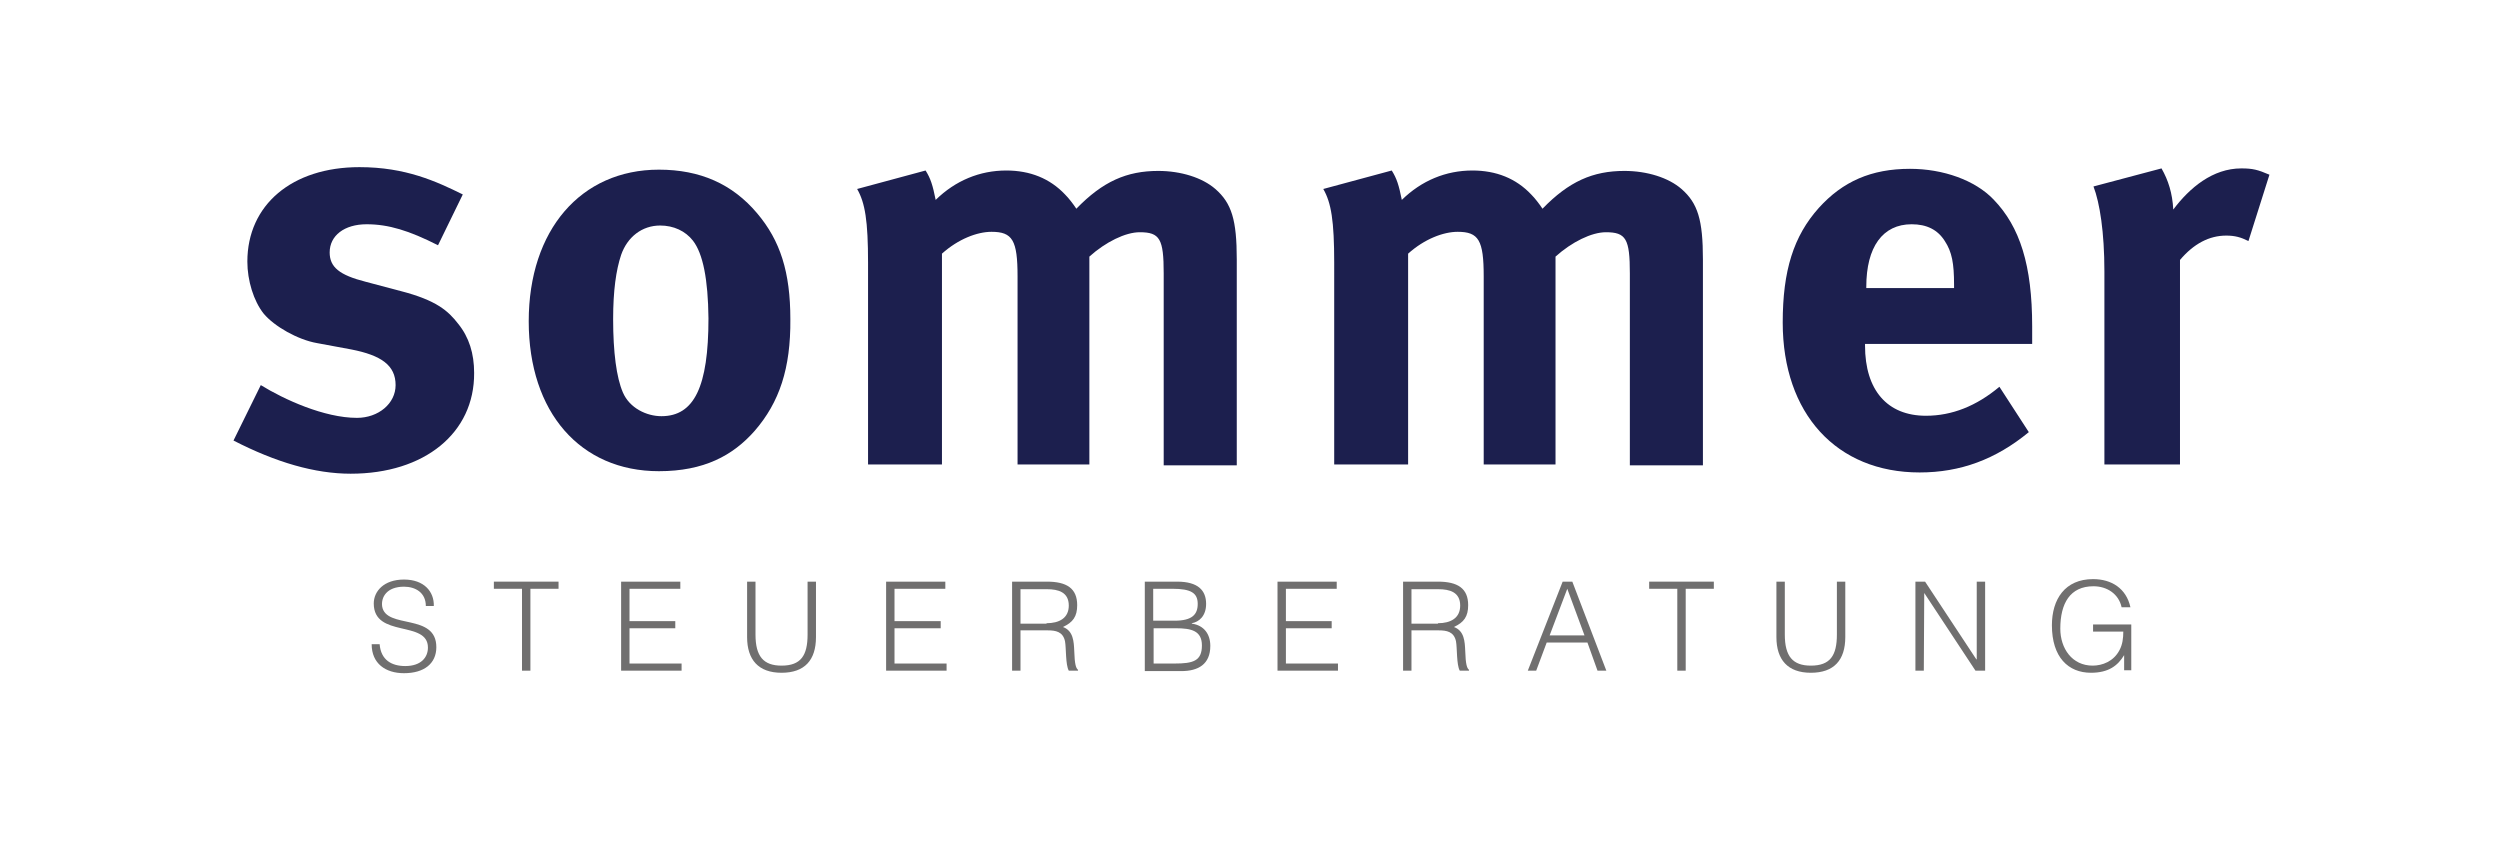 <?xml version="1.0" encoding="UTF-8"?> <!-- Generator: Adobe Illustrator 24.2.3, SVG Export Plug-In . SVG Version: 6.00 Build 0) --> <svg xmlns="http://www.w3.org/2000/svg" xmlns:xlink="http://www.w3.org/1999/xlink" version="1.1" id="Ebene_1" x="0px" y="0px" viewBox="0 0 595.3 204.1" style="enable-background:new 0 0 595.3 204.1;" xml:space="preserve"> <style type="text/css"> .st0{fill:#1C1F4E;} .st1{fill:#706F6F;} </style> <g> <path class="st0" d="M83.5,112.8c-8.5,0-17.8-2.7-27.9-7.9l6.5-13.2c5.5,3.4,15.1,7.8,22.9,7.8c5.1,0,9.2-3.4,9.2-7.8 c0-4.7-3.4-7.1-10.6-8.5l-8.1-1.5c-4.6-0.8-10.2-4-12.7-7c-2.4-3-3.9-7.9-3.9-12.4c0-13.5,10.6-22.5,26.7-22.5 c11,0,18.3,3.4,24.6,6.5l-5.9,12.1c-6.9-3.5-11.8-5-17-5c-5.3,0-8.8,2.7-8.8,6.7c0,3.5,2.3,5.4,8.6,7l8.3,2.2 c8.5,2.2,11.3,4.7,13.7,7.8c2.6,3.2,3.8,7.1,3.8,11.7C113,103.1,101.1,112.8,83.5,112.8z"></path> <path class="st0" d="M179.7,102.6c-5.2,5.9-12.1,9.6-22.8,9.6c-18.7,0-31-14-31-35.7c0-21.7,12.4-36.1,31-36.1 c9.8,0,17.5,3.4,23.4,10.4c5.5,6.5,7.9,14,7.9,25.2C188.3,87.7,185.6,95.8,179.7,102.6z M165,57.3c-1.8-2.3-4.6-3.6-7.8-3.6 c-4.3,0-7.8,2.7-9.3,7c-1.2,3.6-1.9,8.5-1.9,15.3c0,7.9,0.8,13.9,2.3,17.4c1.6,3.8,5.7,5.7,9.2,5.7c7.8,0,11.2-7,11.2-23.3 C168.6,66.5,167.4,60.4,165,57.3z"></path> <path class="st0" d="M277.1,110.6V65.1c0-8.2-0.9-9.8-5.7-9.8c-3.4,0-8.1,2.3-12,5.8v49.5h-17.1V65.8c0-8.6-1.2-10.6-6.2-10.6 c-3.4,0-7.9,1.7-11.8,5.2v50.2h-17.6V62.6c0-10-0.7-14.3-2.6-17.6l16.3-4.4c1.2,1.9,1.7,3.5,2.4,7c4.7-4.6,10.5-7,16.8-7 c5.7,0,10.4,1.9,14,5.7c0.9,0.9,1.9,2.2,2.7,3.4c6.3-6.5,12-9,19.5-9c5.4,0,10.5,1.6,13.6,4.3c3.9,3.4,5.1,7.4,5.1,16.8v49H277.1z"></path> <path class="st0" d="M388.1,110.6V65.1c0-8.2-0.9-9.8-5.7-9.8c-3.4,0-8.1,2.3-12,5.8v49.5h-17.1V65.8c0-8.6-1.2-10.6-6.2-10.6 c-3.4,0-7.9,1.7-11.8,5.2v50.2h-17.6V62.6c0-10-0.7-14.3-2.6-17.6l16.3-4.4c1.2,1.9,1.7,3.5,2.4,7c4.7-4.6,10.5-7,16.8-7 c5.7,0,10.4,1.9,14,5.7c0.9,0.9,1.9,2.2,2.7,3.4c6.3-6.5,12-9,19.5-9c5.4,0,10.5,1.6,13.6,4.3c3.9,3.4,5.1,7.4,5.1,16.8v49H388.1z"></path> <path class="st0" d="M444.1,81.8v0.5c0,10.6,5.3,16.7,14.5,16.7c6.2,0,12-2.3,17.5-6.9l7,10.8c-7.9,6.5-16.3,9.6-26,9.6 c-19.8,0-32.6-14-32.6-35.7c0-12.4,2.6-20.6,8.6-27.3c5.7-6.3,12.5-9.3,21.7-9.3c7.9,0,15.5,2.7,19.9,7.3 c6.3,6.5,9.2,15.7,9.2,30.2v4.2H444.1z M465.3,67.8c0-5.1-0.5-7.8-2.2-10.4c-1.7-2.7-4.3-4-7.9-4c-6.9,0-10.8,5.4-10.8,14.9v0.3 h20.9V67.8z"></path> <path class="st0" d="M535.4,57.4c-1.8-0.9-3.2-1.3-5.3-1.3c-4,0-7.7,1.9-11,5.8v48.7h-18v-46c0-9.3-1.1-16.3-2.6-20.2l16.2-4.3 c1.6,2.8,2.6,5.9,2.8,9.8c3.9-5.2,9.4-9.8,16.2-9.8c2.7,0,3.9,0.3,6.7,1.5L535.4,57.4z"></path> </g> <g> <path class="st1" d="M90.4,153.4c0.3,3.8,2.9,5.2,6.1,5.2c3.8,0,5.4-2.1,5.4-4.4c0-6.6-12.9-2.2-12.9-10.5c0-2.9,2.4-5.7,7.2-5.7 c4.8,0,7.2,2.9,7.1,6.3h-1.9c0-3.2-2.5-4.6-5.2-4.6c-4.1,0-5.5,2.5-5.2,4.7c0.9,5.5,12.9,1.5,12.9,9.7c0,3.9-2.9,6.2-7.7,6.2 c-4.4,0-7.7-2.3-7.7-6.9H90.4z"></path> <path class="st1" d="M117.6,138.5h15.4v1.7h-6.7v19.5h-2v-19.5h-6.7V138.5z"></path> <path class="st1" d="M147.9,159.7v-21.2H162v1.7h-12.1v7.7h10.9v1.7h-10.9v8.4h12.4v1.7H147.9z"></path> <path class="st1" d="M177.9,138.5h2v12.6c0,5.2,1.9,7.4,6.2,7.4c4.6,0,6.2-2.4,6.2-7.4v-12.6h2v13.2c0,5.5-2.7,8.5-8.2,8.5 c-5.5,0-8.2-3.1-8.2-8.5V138.5z"></path> <path class="st1" d="M211,159.7v-21.2h14.1v1.7H213v7.7H224v1.7H213v8.4h12.4v1.7H211z"></path> <path class="st1" d="M243,150.1v9.6h-2v-21.2h8.3c4.7,0,7.2,1.6,7.2,5.6c0,2.7-1,4.1-3.4,5.2c2.5,0.9,2.6,3.5,2.7,5.7 c0.1,3.2,0.4,4.1,0.9,4.5v0.2h-2.2c-0.8-1.4-0.6-5.4-0.9-7c-0.5-2.3-2.2-2.6-4.2-2.6H243z M249.2,148.4c3,0,5.3-1.2,5.3-4.2 c0-3.2-2.5-3.9-5.2-3.9H243v8.2H249.2z"></path> <path class="st1" d="M272.6,159.7v-21.2h7.7c5,0,6.9,2.1,6.9,5.3c0,2.9-1.7,4.3-3.4,4.6v0.1c2.9,0.4,4.4,2.5,4.4,5.3 c0,4.4-2.9,6-6.9,6H272.6z M274.6,147.8h5.1c4.2,0,5.5-1.5,5.5-4c0-2.6-1.6-3.6-6-3.6h-4.6V147.8z M274.6,158h5.1 c4.4,0,6.5-0.6,6.5-4.3c0-3.5-2.5-4.1-6.2-4.1h-5.3V158z"></path> <path class="st1" d="M304.2,159.7v-21.2h14.1v1.7h-12.1v7.7h10.9v1.7h-10.9v8.4h12.4v1.7H304.2z"></path> <path class="st1" d="M336.1,150.1v9.6h-2v-21.2h8.3c4.7,0,7.2,1.6,7.2,5.6c0,2.7-1,4.1-3.4,5.2c2.5,0.9,2.6,3.5,2.7,5.7 c0.1,3.2,0.4,4.1,0.9,4.5v0.2h-2.2c-0.8-1.4-0.6-5.4-0.9-7c-0.5-2.3-2.2-2.6-4.2-2.6H336.1z M342.4,148.4c3,0,5.3-1.2,5.3-4.2 c0-3.2-2.5-3.9-5.2-3.9h-6.4v8.2H342.4z"></path> <path class="st1" d="M363.8,159.7l8.3-21.2h2.3l8.1,21.2h-2.1L378,153h-9.7l-2.5,6.7H363.8z M369,151.3h8.3l-4.1-11.1L369,151.3z"></path> <path class="st1" d="M392.7,138.5h15.4v1.7h-6.7v19.5h-2v-19.5h-6.7V138.5z"></path> <path class="st1" d="M423,138.5h2v12.6c0,5.2,1.9,7.4,6.2,7.4c4.6,0,6.2-2.4,6.2-7.4v-12.6h2v13.2c0,5.5-2.7,8.5-8.2,8.5 c-5.5,0-8.2-3.1-8.2-8.5V138.5z"></path> <path class="st1" d="M458.2,141.2L458.2,141.2l-0.1,18.5h-2v-21.2h2.3l12.2,18.5h0.1v-18.5h2v21.2h-2.3L458.2,141.2z"></path> <path class="st1" d="M498.4,150.4v-1.7h9.1v10.9h-1.7v-3.6c-1.5,2.5-3.7,4.2-7.9,4.2c-5.4,0-9.3-3.7-9.3-11.3c0-6.2,3.1-11,9.8-11 c4.4,0,7.9,2.2,8.9,6.7h-2.1c-0.7-3.2-3.5-5-6.7-5c-5.6,0-7.9,4.1-7.9,10.1c0,4.7,2.8,8.8,7.7,8.8c2.3,0,5-1,6.4-3.7 c0.7-1.3,0.9-2.8,0.9-4.4H498.4z"></path> </g> </svg> 